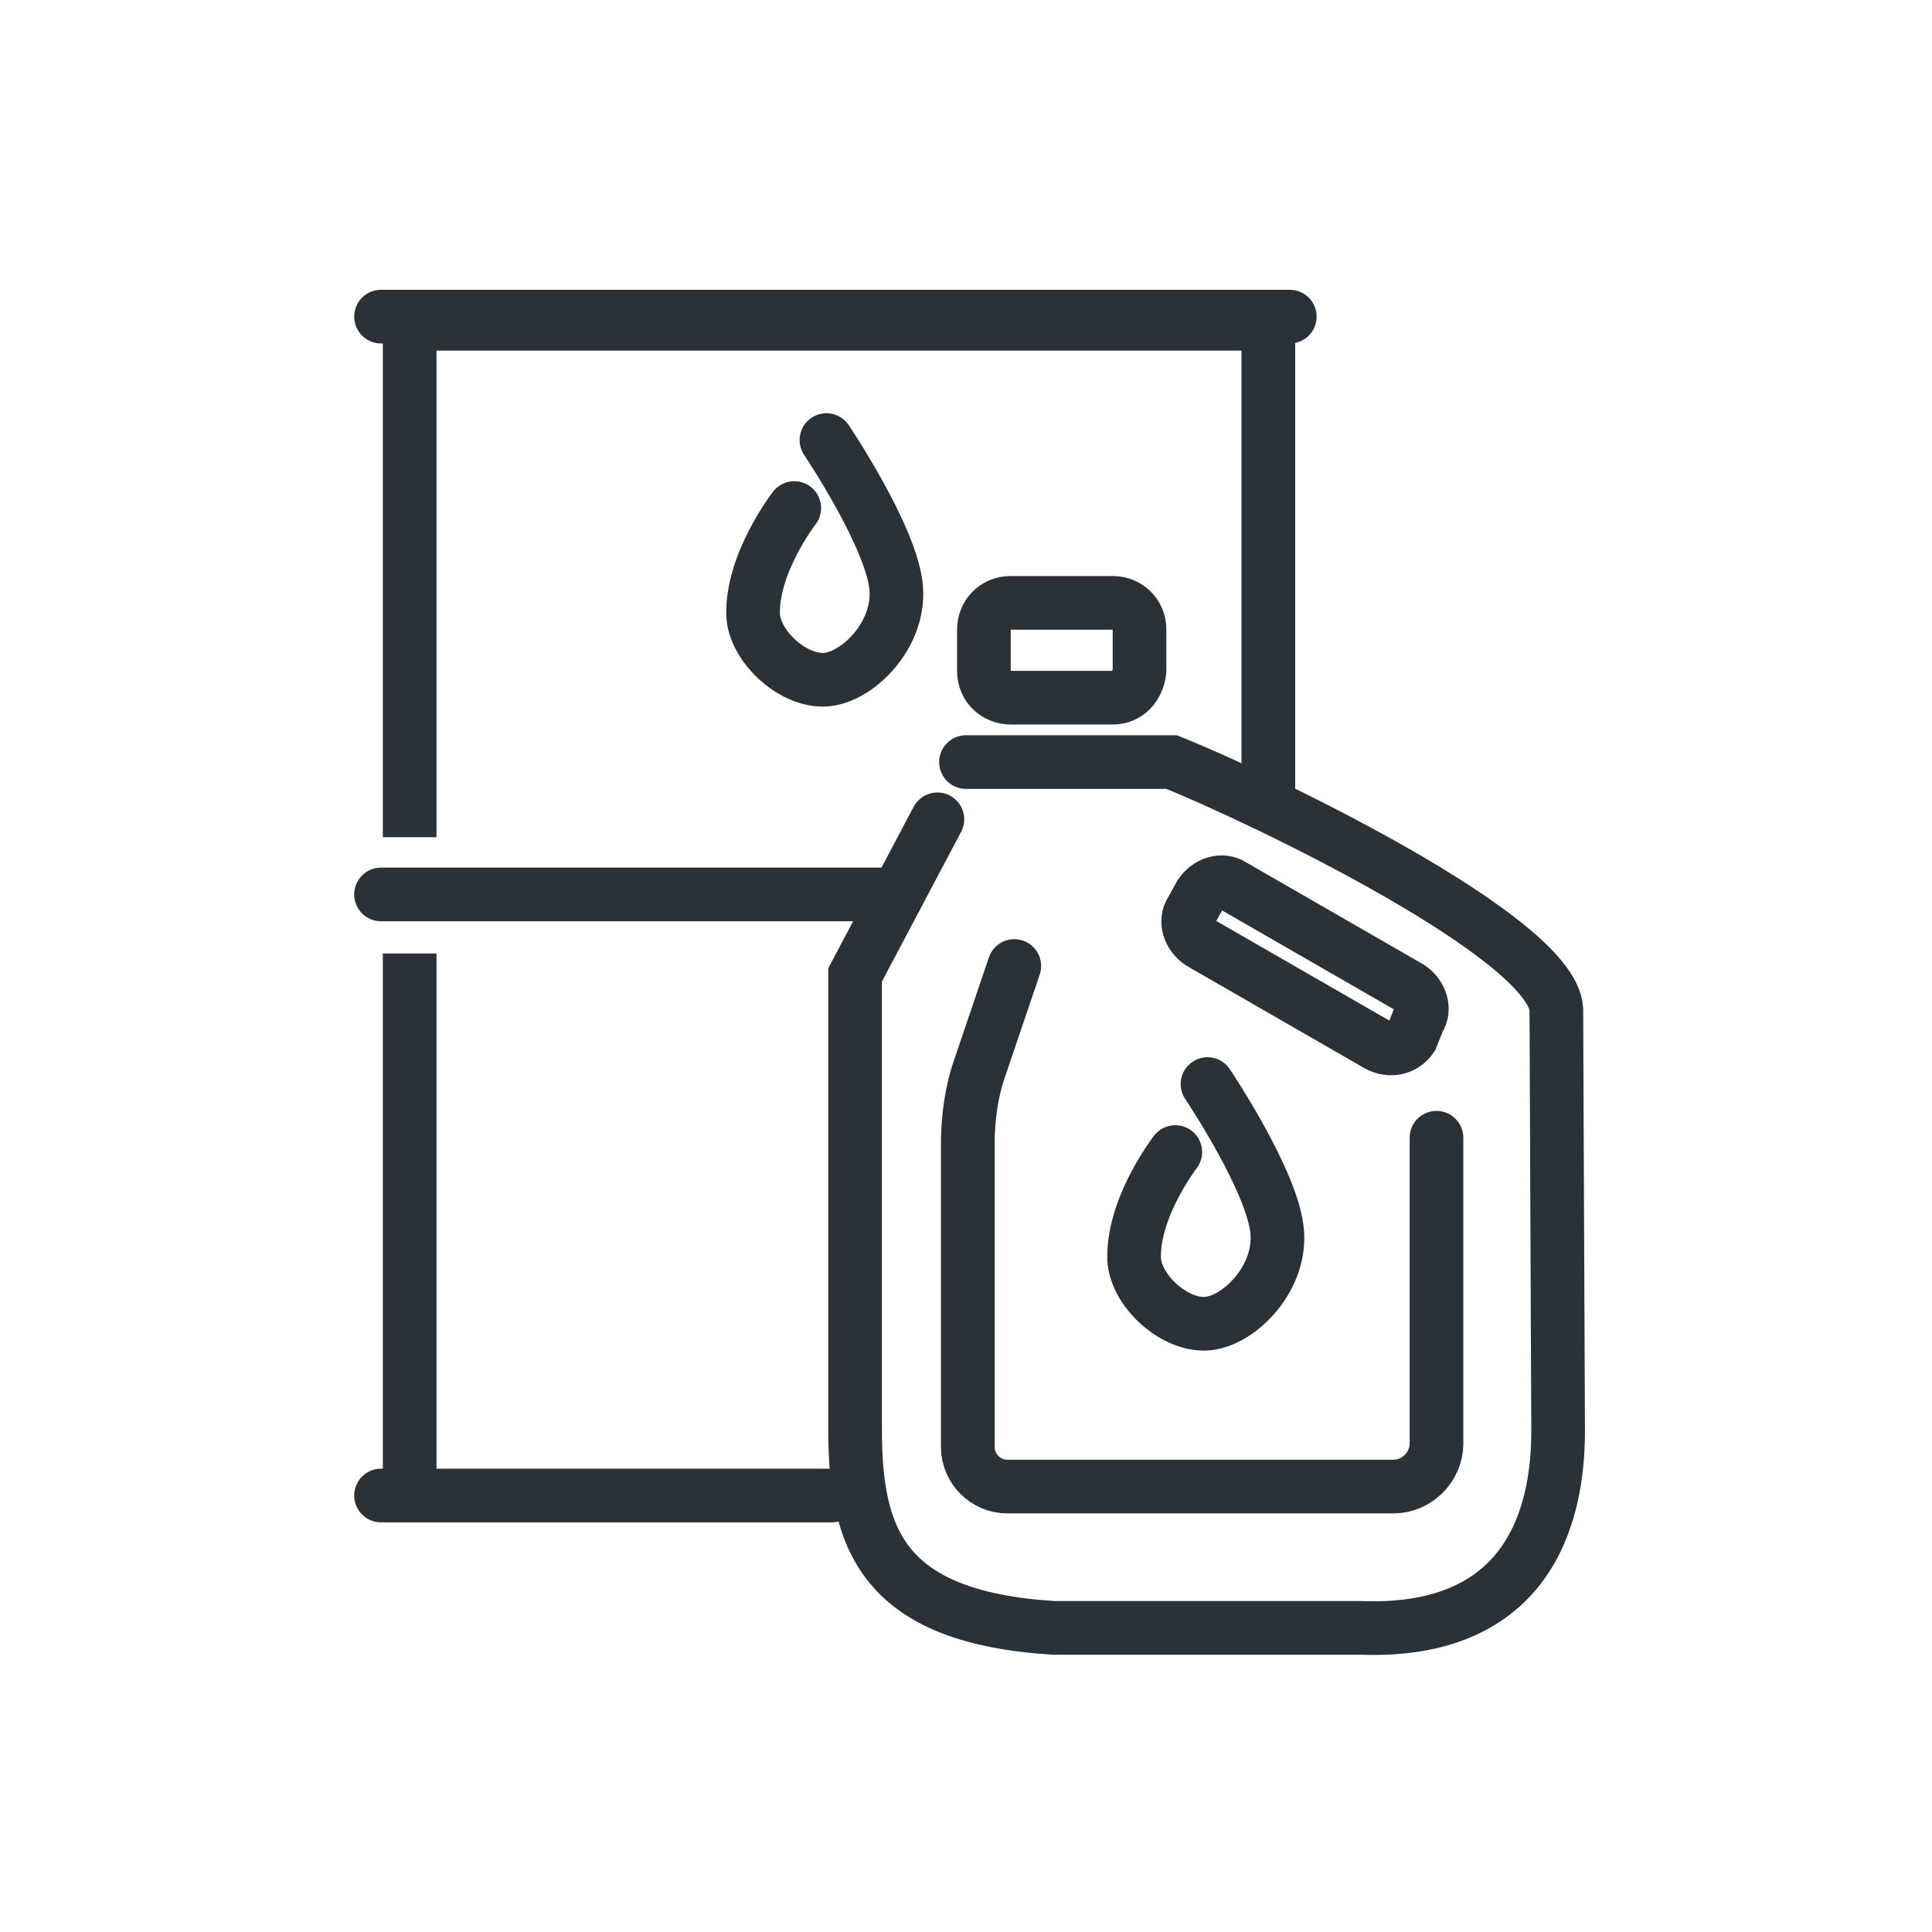 <?xml version="1.0" encoding="utf-8"?>
<!-- Generator: Adobe Illustrator 26.5.0, SVG Export Plug-In . SVG Version: 6.00 Build 0)  -->
<svg version="1.1" xmlns="http://www.w3.org/2000/svg" xmlns:xlink="http://www.w3.org/1999/xlink" x="0px" y="0px" width="108px"
	 height="108px" viewBox="0 0 108 108" enable-background="new 0 0 108 108" xml:space="preserve">
<g id="Layer_1">
</g>
<g id="Layer_2">
	<g>
		<g>
			<circle fill="none" cx="53.8" cy="54" r="54"/>
		</g>
	</g>
	<g>
		<g>
			<path fill="none" stroke="#2A3238" stroke-width="3" stroke-linecap="round" stroke-miterlimit="10" d="M52.4,45.8l-4.6,8.7v25.4
				c0,6.1,1.5,10.5,11.1,11.1h17.2c8.3,0.3,11-4.9,11-11L87,56.4c-0.3-4-16.3-11.7-21.5-13.8H54"/>
			<path fill="none" stroke="#2A3238" stroke-width="3" stroke-miterlimit="10" d="M62.2,39h-5.7c-0.8,0-1.5-0.6-1.5-1.5v-2.3
				c0-0.8,0.6-1.5,1.5-1.5h5.7c0.8,0,1.5,0.6,1.5,1.5v2.3C63.6,38.4,63,39,62.2,39z"/>
			<path fill="none" stroke="#2A3238" stroke-width="3" stroke-linecap="round" stroke-miterlimit="10" d="M56.7,54l-1.9,5.6
				c-0.5,1.4-0.7,2.9-0.7,4.4v16.9c0,1.2,1,2.2,2.2,2.2h21.6c1.3,0,2.4-1.1,2.4-2.4l0-17.1"/>
			<path fill="none" stroke="#2A3238" stroke-width="3" stroke-linecap="round" stroke-miterlimit="10" d="M77,58.4l-9.9-5.7
				c-0.6-0.4-0.9-1.2-0.5-1.8l0.5-0.9c0.4-0.6,1.2-0.9,1.8-0.5l9.9,5.7c0.6,0.4,0.9,1.2,0.5,1.8L78.9,58
				C78.5,58.6,77.7,58.8,77,58.4z"/>
		</g>
		<line fill="none" stroke="#2A3238" stroke-width="3" stroke-miterlimit="10" x1="22.9" y1="83.5" x2="22.9" y2="53.3"/>
		<polyline fill="none" stroke="#2A3238" stroke-width="3" stroke-miterlimit="10" points="22.9,46.8 22.9,18.1 70.9,18.1 
			70.9,45.5 		"/>
		
			<line fill="none" stroke="#2A3238" stroke-width="3" stroke-linecap="round" stroke-miterlimit="10" x1="21.3" y1="17.7" x2="72.1" y2="17.7"/>
		
			<line fill="none" stroke="#2A3238" stroke-width="3" stroke-linecap="round" stroke-miterlimit="10" x1="21.3" y1="50" x2="49.5" y2="50"/>
		
			<line fill="none" stroke="#2A3238" stroke-width="3" stroke-linecap="round" stroke-miterlimit="10" x1="21.3" y1="83.6" x2="46.5" y2="83.6"/>
		<path fill="none" stroke="#2A3238" stroke-width="3" stroke-linecap="round" stroke-miterlimit="10" d="M44.4,28.4
			c0,0-2.4,3.1-2.3,6c0.1,1.7,2.1,3.6,3.9,3.6s4.3-2.4,4.1-5.1c-0.2-2.8-3.9-8.3-3.9-8.3"/>
		<path fill="none" stroke="#2A3238" stroke-width="3" stroke-linecap="round" stroke-miterlimit="10" d="M65.7,64.4
			c0,0-2.4,3.1-2.3,6c0.1,1.7,2.1,3.6,3.9,3.6c1.8,0,4.3-2.4,4.1-5.1c-0.2-2.8-3.9-8.3-3.9-8.3"/>
	</g>
</g>
</svg>
